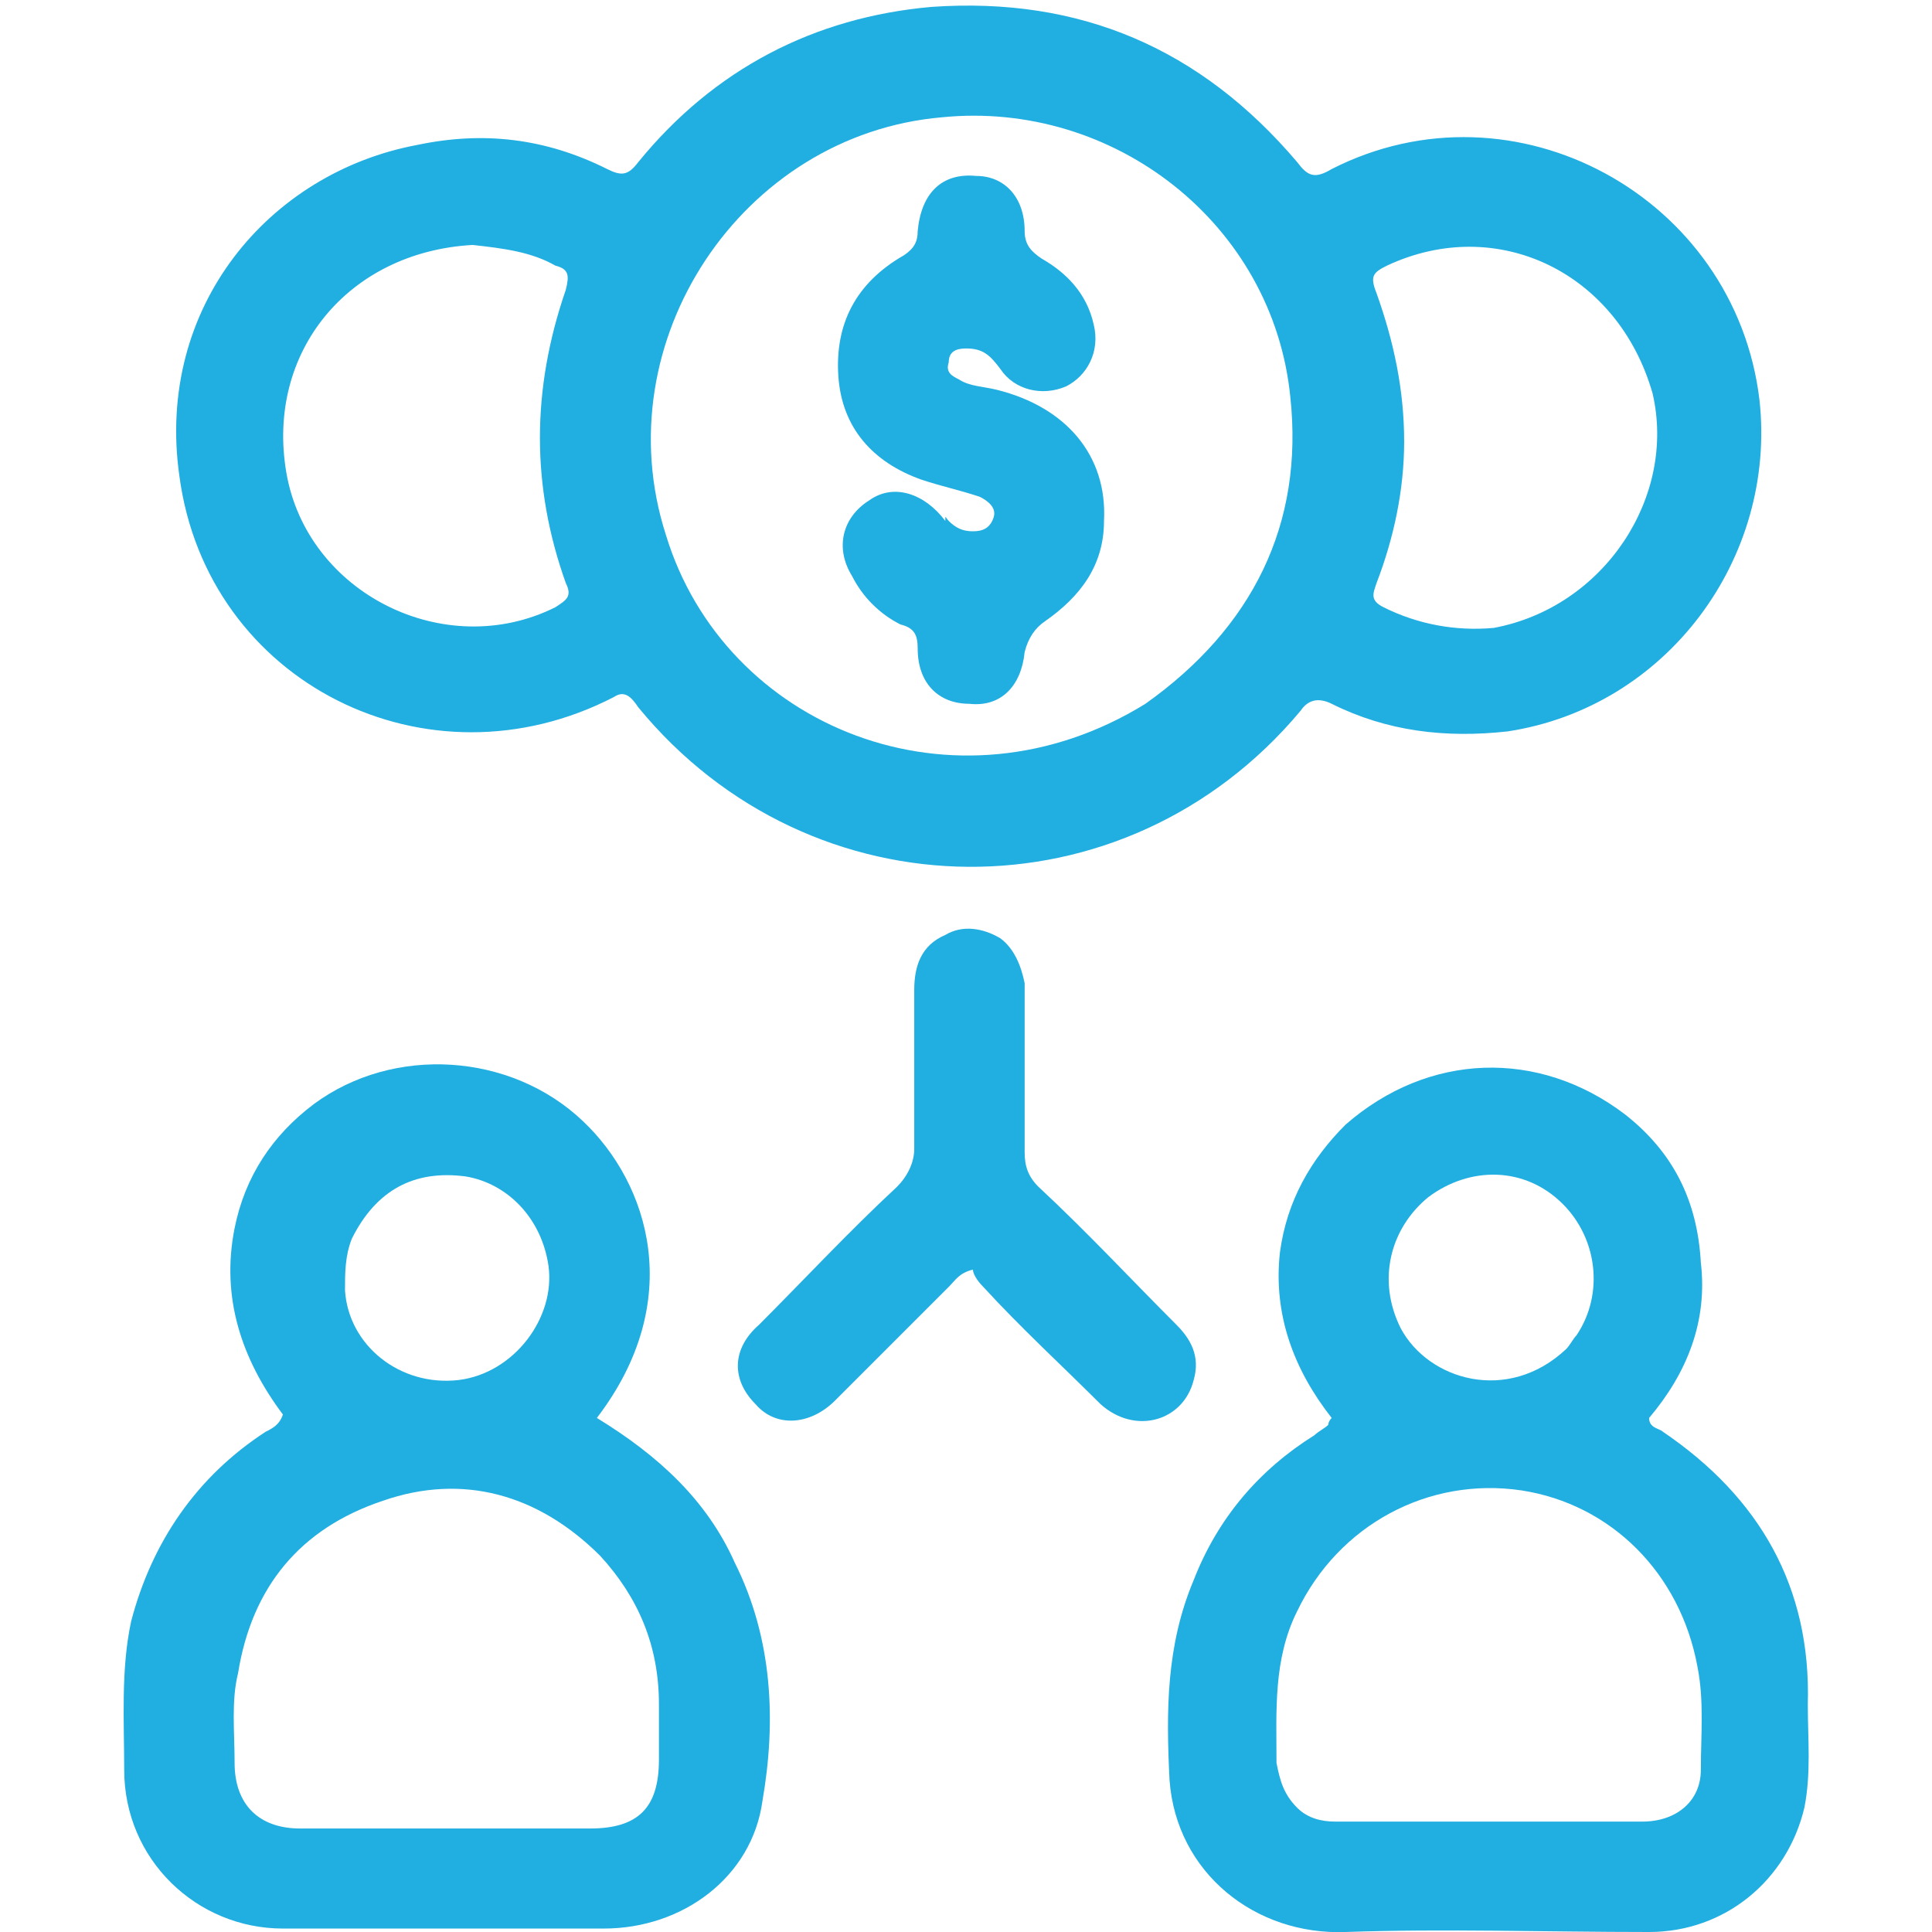 <?xml version="1.0" encoding="utf-8"?>
<!-- Generator: Adobe Illustrator 26.0.0, SVG Export Plug-In . SVG Version: 6.00 Build 0)  -->
<svg version="1.1" id="Layer_1" xmlns="http://www.w3.org/2000/svg" xmlns:xlink="http://www.w3.org/1999/xlink" x="0px" y="0px"
	 width="56" height="56" viewBox="0 0 56 56" style="enable-background:new 0 0 56 56;" xml:space="preserve">
<style type="text/css">
	.st0{fill:#21AEE0;}
</style>
<g>
	<path class="st0" d="M17.8,20.2C12.4,23,6,19.8,5.2,13.8C4.5,8.9,7.8,5,12.1,4.2C14,3.8,15.8,4,17.6,4.9c0.4,0.2,0.6,0.2,0.9-0.2
		c2.2-2.7,5.1-4.2,8.5-4.5c4.3-0.3,7.8,1.2,10.6,4.5c0.3,0.4,0.5,0.5,1,0.2c5.3-2.7,11.7,0.8,12.4,6.7c0.5,4.6-2.7,8.9-7.3,9.6
		c-1.8,0.2-3.5,0-5.1-0.8c-0.4-0.2-0.7-0.1-0.9,0.2c-5.1,6.1-14.2,6-19.2-0.1C18.3,20.2,18.1,20,17.8,20.2 M33.2,20.4
		c3.1-2.2,4.6-5.2,4.2-8.9c-0.5-5-5.1-8.6-10.1-8.1c-5.8,0.5-9.8,6.5-8,12.1C21,21.1,27.7,23.8,33.2,20.4 M13.7,7.1
		c-3.6,0.2-6,3.1-5.4,6.6c0.6,3.5,4.6,5.5,7.8,3.9c0.3-0.2,0.5-0.3,0.3-0.7c-1-2.8-1-5.6,0-8.5c0.1-0.4,0.1-0.6-0.3-0.7
		C15.4,7.3,14.6,7.2,13.7,7.1 M47.9,11.4c-1-3.5-4.5-5.2-7.7-3.7c-0.4,0.2-0.5,0.3-0.3,0.8c0.5,1.4,0.8,2.8,0.8,4.3
		c0,1.4-0.3,2.8-0.8,4.1c-0.1,0.3-0.2,0.5,0.2,0.7c1,0.5,2.1,0.7,3.2,0.6C46.5,17.6,48.6,14.4,47.9,11.4z"/>
	<path class="st0" d="M39,32.6c2.4-2.1,5.6-2.2,8.1-0.3c1.4,1.1,2.1,2.5,2.2,4.3c0.2,1.7-0.4,3.2-1.5,4.5c0,0.3,0.3,0.3,0.4,0.4
		c2.8,1.9,4.3,4.5,4.2,7.9c0,1,0.1,2-0.1,3c-0.5,2.1-2.3,3.6-4.5,3.6c-3,0-5.9-0.1-8.8,0c-2.6,0.1-4.9-1.7-5.1-4.4
		c-0.1-2-0.1-3.9,0.7-5.8c0.7-1.8,1.9-3.2,3.5-4.2c0.1-0.1,0.3-0.2,0.4-0.3c0,0,0-0.1,0.1-0.2c-1.1-1.4-1.7-3-1.5-4.8
		C37.3,34.8,38,33.6,39,32.6 M37.6,52.4c0.3,0.3,0.7,0.4,1.1,0.4c3,0,6,0,8.9,0c1,0,1.7-0.6,1.7-1.5c0-1,0.1-2-0.1-3
		c-0.5-2.7-2.5-4.7-5.1-5.1c-2.7-0.4-5.3,1-6.5,3.5c-0.7,1.4-0.6,2.9-0.6,4.4C37.1,51.6,37.2,52,37.6,52.4 M45.4,39.1
		c0.1-0.1,0.2-0.3,0.3-0.4c0.8-1.2,0.6-2.8-0.4-3.8c-1.1-1.1-2.7-1.1-3.9-0.2c-1.1,0.9-1.5,2.4-0.8,3.8C41.4,40,43.7,40.7,45.4,39.1
		z"/>
	<path class="st0" d="M21.3,45.3c1.1,2.2,1.2,4.6,0.8,6.9c-0.3,2.2-2.3,3.7-4.6,3.7c-3.1,0-6.2,0-9.3,0c-2.5,0-4.6-2-4.6-4.6
		c0-1.4-0.1-2.9,0.2-4.3c0.6-2.3,1.9-4.2,3.9-5.5c0.2-0.1,0.4-0.2,0.5-0.5c-1.2-1.6-1.8-3.4-1.4-5.4c0.3-1.5,1.1-2.7,2.3-3.6
		c2.3-1.7,5.7-1.5,7.8,0.5c1.9,1.8,3,5.2,0.4,8.6C19.1,42.2,20.5,43.5,21.3,45.3 M17.4,45.1c-1.8-1.8-4-2.4-6.3-1.6
		c-2.4,0.8-3.8,2.5-4.2,5c-0.2,0.8-0.1,1.7-0.1,2.6c0,1.2,0.7,1.9,1.9,1.9c0.5,0,1,0,1.4,0c2.3,0,4.7,0,7,0c1.4,0,2-0.6,2-2
		c0-0.5,0-1.1,0-1.6C19.1,47.7,18.5,46.3,17.4,45.1 M10.2,35.9c-0.2,0.5-0.2,1-0.2,1.5c0.1,1.6,1.6,2.8,3.3,2.6
		c1.6-0.2,2.8-1.8,2.6-3.3c-0.2-1.4-1.2-2.4-2.4-2.6C12,33.9,10.9,34.5,10.2,35.9z"/>
	<path class="st0" d="M29.7,28.5c0,1.7,0,3.3,0,4.9c0,0.4,0.1,0.7,0.4,1c1.4,1.3,2.7,2.7,4,4c0.4,0.4,0.7,0.9,0.5,1.6
		c-0.3,1.2-1.7,1.6-2.7,0.7c-1.1-1.1-2.3-2.2-3.4-3.4c-0.2-0.2-0.3-0.4-0.3-0.5c-0.4,0.1-0.5,0.3-0.7,0.5c-1.1,1.1-2.2,2.2-3.3,3.3
		c-0.7,0.7-1.7,0.8-2.3,0.1c-0.7-0.7-0.7-1.6,0.1-2.3c1.3-1.3,2.6-2.7,4-4c0.3-0.3,0.5-0.7,0.5-1.1c0-1.5,0-3.1,0-4.6
		c0-0.7,0.2-1.3,0.9-1.6c0.5-0.3,1.1-0.2,1.6,0.1C29.4,27.5,29.6,28,29.7,28.5z"/>
	<path class="st0" d="M27.5,15.1c0.2,0.2,0.4,0.3,0.7,0.3c0.3,0,0.5-0.1,0.6-0.4c0.1-0.3-0.2-0.5-0.4-0.6c-0.6-0.2-1.1-0.3-1.7-0.5
		c-1.4-0.5-2.3-1.5-2.4-3c-0.1-1.5,0.5-2.7,1.9-3.5c0.3-0.2,0.4-0.4,0.4-0.7c0.1-1.1,0.7-1.7,1.7-1.6c0.8,0,1.4,0.6,1.4,1.6
		c0,0.4,0.2,0.6,0.5,0.8c0.7,0.4,1.3,1,1.5,1.9c0.2,0.8-0.2,1.5-0.8,1.8c-0.7,0.3-1.5,0.1-1.9-0.5c-0.3-0.4-0.5-0.6-1-0.6
		c-0.3,0-0.5,0.1-0.5,0.4c-0.1,0.3,0.1,0.4,0.3,0.5c0.3,0.2,0.7,0.2,1.1,0.3c2,0.5,3.2,1.9,3.1,3.8c0,1.3-0.7,2.2-1.7,2.9
		c-0.3,0.2-0.5,0.5-0.6,0.9c-0.1,1-0.7,1.6-1.6,1.5c-0.9,0-1.5-0.6-1.5-1.6c0-0.4-0.1-0.6-0.5-0.7c-0.6-0.3-1.1-0.8-1.4-1.4
		c-0.5-0.8-0.3-1.7,0.5-2.2c0.7-0.5,1.6-0.2,2.2,0.6C27.4,14.9,27.4,15,27.5,15.1z"/>
</g>
</svg>
